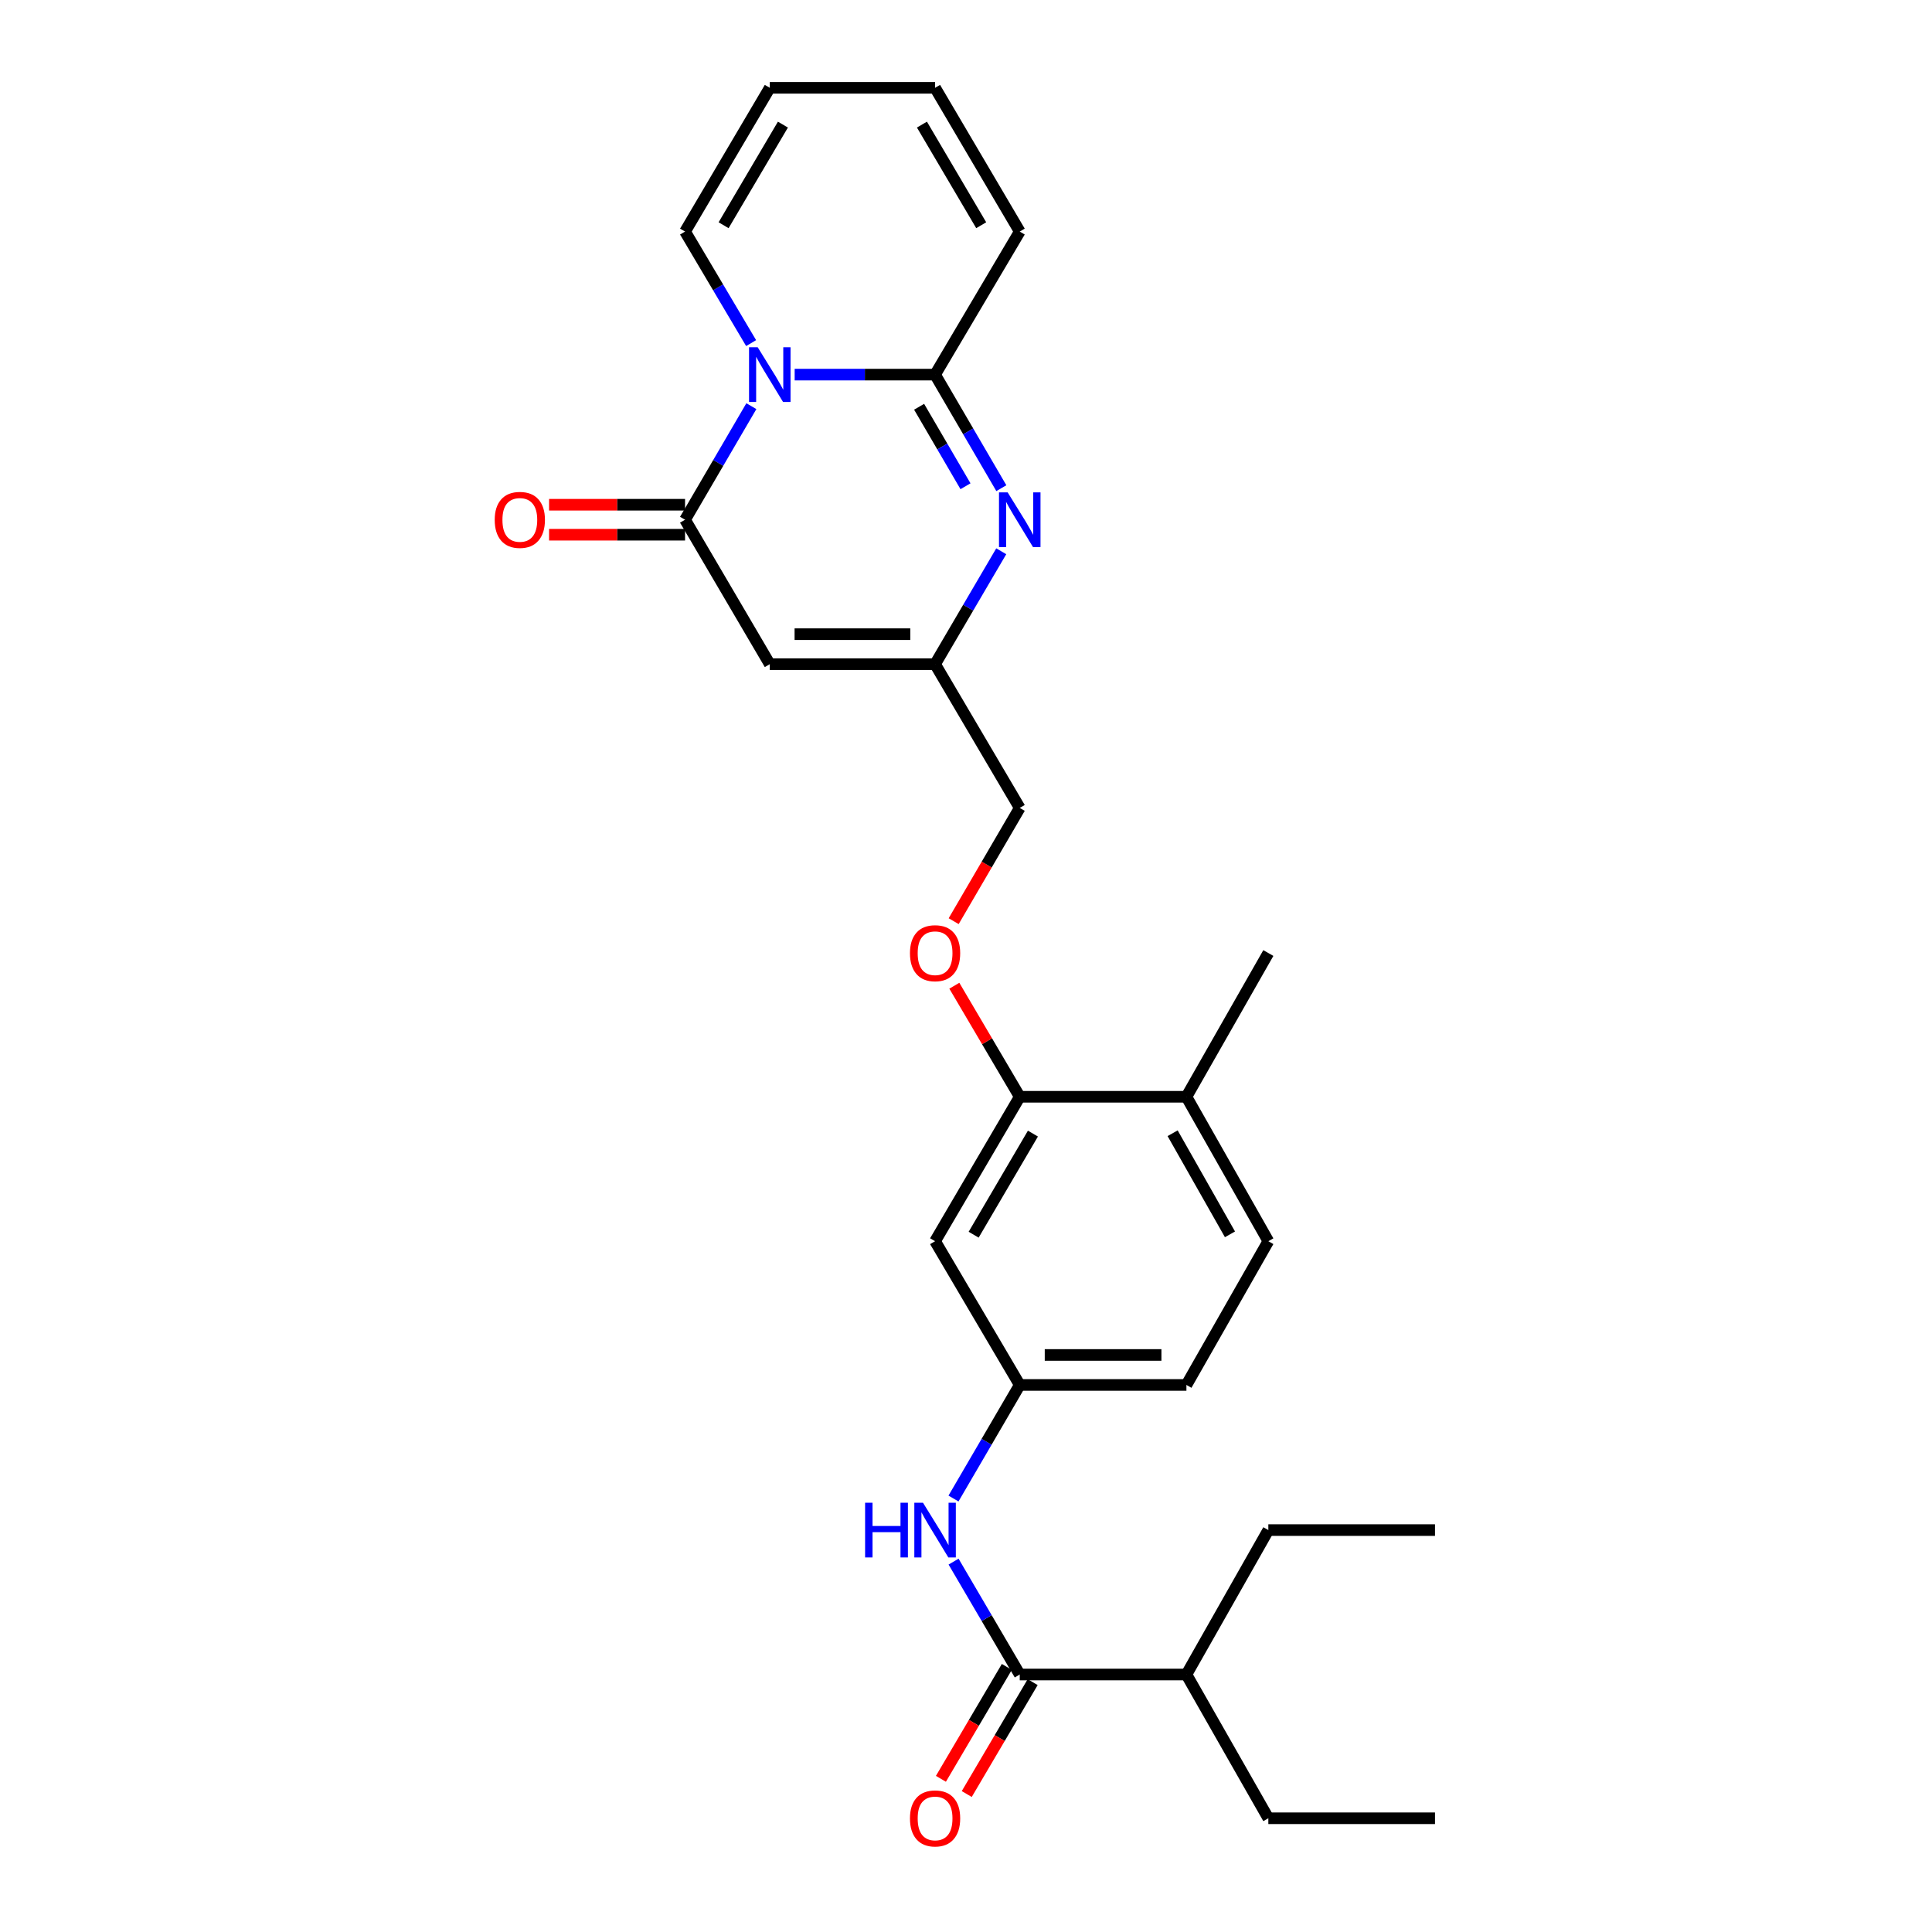<?xml version='1.0' encoding='iso-8859-1'?>
<svg version='1.1' baseProfile='full'
              xmlns='http://www.w3.org/2000/svg'
                      xmlns:rdkit='http://www.rdkit.org/xml'
                      xmlns:xlink='http://www.w3.org/1999/xlink'
                  xml:space='preserve'
width='1000px' height='1000px' viewBox='0 0 1000 1000'>
<!-- END OF HEADER -->
<rect style='opacity:1.0;fill:#FFFFFF;stroke:none' width='1000' height='1000' x='0' y='0'> </rect>
<path class='bond-0' d='M 411.32,193.9 L 447.658,193.9' style='fill:none;fill-rule:evenodd;stroke:#0000FF;stroke-width:6px;stroke-linecap:butt;stroke-linejoin:miter;stroke-opacity:1' />
<path class='bond-0' d='M 447.658,193.9 L 483.995,193.9' style='fill:none;fill-rule:evenodd;stroke:#000000;stroke-width:6px;stroke-linecap:butt;stroke-linejoin:miter;stroke-opacity:1' />
<path class='bond-1' d='M 388.903,210.235 L 371.743,239.623' style='fill:none;fill-rule:evenodd;stroke:#0000FF;stroke-width:6px;stroke-linecap:butt;stroke-linejoin:miter;stroke-opacity:1' />
<path class='bond-1' d='M 371.743,239.623 L 354.582,269.011' style='fill:none;fill-rule:evenodd;stroke:#000000;stroke-width:6px;stroke-linecap:butt;stroke-linejoin:miter;stroke-opacity:1' />
<path class='bond-9' d='M 388.779,177.589 L 371.68,148.724' style='fill:none;fill-rule:evenodd;stroke:#0000FF;stroke-width:6px;stroke-linecap:butt;stroke-linejoin:miter;stroke-opacity:1' />
<path class='bond-9' d='M 371.68,148.724 L 354.582,119.858' style='fill:none;fill-rule:evenodd;stroke:#000000;stroke-width:6px;stroke-linecap:butt;stroke-linejoin:miter;stroke-opacity:1' />
<path class='bond-2' d='M 483.995,193.9 L 501.143,223.289' style='fill:none;fill-rule:evenodd;stroke:#000000;stroke-width:6px;stroke-linecap:butt;stroke-linejoin:miter;stroke-opacity:1' />
<path class='bond-2' d='M 501.143,223.289 L 518.29,252.677' style='fill:none;fill-rule:evenodd;stroke:#0000FF;stroke-width:6px;stroke-linecap:butt;stroke-linejoin:miter;stroke-opacity:1' />
<path class='bond-2' d='M 475.732,210.539 L 487.736,231.111' style='fill:none;fill-rule:evenodd;stroke:#000000;stroke-width:6px;stroke-linecap:butt;stroke-linejoin:miter;stroke-opacity:1' />
<path class='bond-2' d='M 487.736,231.111 L 499.739,251.683' style='fill:none;fill-rule:evenodd;stroke:#0000FF;stroke-width:6px;stroke-linecap:butt;stroke-linejoin:miter;stroke-opacity:1' />
<path class='bond-10' d='M 483.995,193.9 L 527.82,119.858' style='fill:none;fill-rule:evenodd;stroke:#000000;stroke-width:6px;stroke-linecap:butt;stroke-linejoin:miter;stroke-opacity:1' />
<path class='bond-3' d='M 354.582,269.011 L 398.441,343.769' style='fill:none;fill-rule:evenodd;stroke:#000000;stroke-width:6px;stroke-linecap:butt;stroke-linejoin:miter;stroke-opacity:1' />
<path class='bond-12' d='M 354.582,261.25 L 319.391,261.25' style='fill:none;fill-rule:evenodd;stroke:#000000;stroke-width:6px;stroke-linecap:butt;stroke-linejoin:miter;stroke-opacity:1' />
<path class='bond-12' d='M 319.391,261.25 L 284.2,261.25' style='fill:none;fill-rule:evenodd;stroke:#FF0000;stroke-width:6px;stroke-linecap:butt;stroke-linejoin:miter;stroke-opacity:1' />
<path class='bond-12' d='M 354.582,276.772 L 319.391,276.772' style='fill:none;fill-rule:evenodd;stroke:#000000;stroke-width:6px;stroke-linecap:butt;stroke-linejoin:miter;stroke-opacity:1' />
<path class='bond-12' d='M 319.391,276.772 L 284.2,276.772' style='fill:none;fill-rule:evenodd;stroke:#FF0000;stroke-width:6px;stroke-linecap:butt;stroke-linejoin:miter;stroke-opacity:1' />
<path class='bond-28' d='M 518.249,285.338 L 501.122,314.553' style='fill:none;fill-rule:evenodd;stroke:#0000FF;stroke-width:6px;stroke-linecap:butt;stroke-linejoin:miter;stroke-opacity:1' />
<path class='bond-28' d='M 501.122,314.553 L 483.995,343.769' style='fill:none;fill-rule:evenodd;stroke:#000000;stroke-width:6px;stroke-linecap:butt;stroke-linejoin:miter;stroke-opacity:1' />
<path class='bond-4' d='M 398.441,343.769 L 483.995,343.769' style='fill:none;fill-rule:evenodd;stroke:#000000;stroke-width:6px;stroke-linecap:butt;stroke-linejoin:miter;stroke-opacity:1' />
<path class='bond-4' d='M 411.274,328.246 L 471.162,328.246' style='fill:none;fill-rule:evenodd;stroke:#000000;stroke-width:6px;stroke-linecap:butt;stroke-linejoin:miter;stroke-opacity:1' />
<path class='bond-18' d='M 483.995,343.769 L 527.82,418.181' style='fill:none;fill-rule:evenodd;stroke:#000000;stroke-width:6px;stroke-linecap:butt;stroke-linejoin:miter;stroke-opacity:1' />
<path class='bond-5' d='M 527.82,866.726 L 510.693,837.511' style='fill:none;fill-rule:evenodd;stroke:#000000;stroke-width:6px;stroke-linecap:butt;stroke-linejoin:miter;stroke-opacity:1' />
<path class='bond-5' d='M 510.693,837.511 L 493.566,808.295' style='fill:none;fill-rule:evenodd;stroke:#0000FF;stroke-width:6px;stroke-linecap:butt;stroke-linejoin:miter;stroke-opacity:1' />
<path class='bond-14' d='M 521.133,862.787 L 504.074,891.75' style='fill:none;fill-rule:evenodd;stroke:#000000;stroke-width:6px;stroke-linecap:butt;stroke-linejoin:miter;stroke-opacity:1' />
<path class='bond-14' d='M 504.074,891.75 L 487.014,920.712' style='fill:none;fill-rule:evenodd;stroke:#FF0000;stroke-width:6px;stroke-linecap:butt;stroke-linejoin:miter;stroke-opacity:1' />
<path class='bond-14' d='M 534.508,870.665 L 517.448,899.628' style='fill:none;fill-rule:evenodd;stroke:#000000;stroke-width:6px;stroke-linecap:butt;stroke-linejoin:miter;stroke-opacity:1' />
<path class='bond-14' d='M 517.448,899.628 L 500.389,928.59' style='fill:none;fill-rule:evenodd;stroke:#FF0000;stroke-width:6px;stroke-linecap:butt;stroke-linejoin:miter;stroke-opacity:1' />
<path class='bond-20' d='M 527.82,866.726 L 614.09,866.726' style='fill:none;fill-rule:evenodd;stroke:#000000;stroke-width:6px;stroke-linecap:butt;stroke-linejoin:miter;stroke-opacity:1' />
<path class='bond-6' d='M 493.525,775.635 L 510.673,746.242' style='fill:none;fill-rule:evenodd;stroke:#0000FF;stroke-width:6px;stroke-linecap:butt;stroke-linejoin:miter;stroke-opacity:1' />
<path class='bond-6' d='M 510.673,746.242 L 527.82,716.849' style='fill:none;fill-rule:evenodd;stroke:#000000;stroke-width:6px;stroke-linecap:butt;stroke-linejoin:miter;stroke-opacity:1' />
<path class='bond-7' d='M 527.82,567.688 L 510.891,538.949' style='fill:none;fill-rule:evenodd;stroke:#000000;stroke-width:6px;stroke-linecap:butt;stroke-linejoin:miter;stroke-opacity:1' />
<path class='bond-7' d='M 510.891,538.949 L 493.962,510.211' style='fill:none;fill-rule:evenodd;stroke:#FF0000;stroke-width:6px;stroke-linecap:butt;stroke-linejoin:miter;stroke-opacity:1' />
<path class='bond-8' d='M 527.82,567.688 L 483.995,642.445' style='fill:none;fill-rule:evenodd;stroke:#000000;stroke-width:6px;stroke-linecap:butt;stroke-linejoin:miter;stroke-opacity:1' />
<path class='bond-8' d='M 534.638,586.751 L 503.96,639.082' style='fill:none;fill-rule:evenodd;stroke:#000000;stroke-width:6px;stroke-linecap:butt;stroke-linejoin:miter;stroke-opacity:1' />
<path class='bond-15' d='M 527.82,567.688 L 614.09,567.688' style='fill:none;fill-rule:evenodd;stroke:#000000;stroke-width:6px;stroke-linecap:butt;stroke-linejoin:miter;stroke-opacity:1' />
<path class='bond-11' d='M 483.995,642.445 L 527.82,716.849' style='fill:none;fill-rule:evenodd;stroke:#000000;stroke-width:6px;stroke-linecap:butt;stroke-linejoin:miter;stroke-opacity:1' />
<path class='bond-16' d='M 354.582,119.858 L 398.441,45.455' style='fill:none;fill-rule:evenodd;stroke:#000000;stroke-width:6px;stroke-linecap:butt;stroke-linejoin:miter;stroke-opacity:1' />
<path class='bond-16' d='M 374.533,116.58 L 405.234,64.498' style='fill:none;fill-rule:evenodd;stroke:#000000;stroke-width:6px;stroke-linecap:butt;stroke-linejoin:miter;stroke-opacity:1' />
<path class='bond-27' d='M 527.82,119.858 L 483.995,45.455' style='fill:none;fill-rule:evenodd;stroke:#000000;stroke-width:6px;stroke-linecap:butt;stroke-linejoin:miter;stroke-opacity:1' />
<path class='bond-27' d='M 507.872,116.576 L 477.194,64.493' style='fill:none;fill-rule:evenodd;stroke:#000000;stroke-width:6px;stroke-linecap:butt;stroke-linejoin:miter;stroke-opacity:1' />
<path class='bond-29' d='M 527.82,716.849 L 614.09,716.849' style='fill:none;fill-rule:evenodd;stroke:#000000;stroke-width:6px;stroke-linecap:butt;stroke-linejoin:miter;stroke-opacity:1' />
<path class='bond-29' d='M 540.761,701.327 L 601.15,701.327' style='fill:none;fill-rule:evenodd;stroke:#000000;stroke-width:6px;stroke-linecap:butt;stroke-linejoin:miter;stroke-opacity:1' />
<path class='bond-13' d='M 493.619,476.798 L 510.72,447.49' style='fill:none;fill-rule:evenodd;stroke:#FF0000;stroke-width:6px;stroke-linecap:butt;stroke-linejoin:miter;stroke-opacity:1' />
<path class='bond-13' d='M 510.72,447.49 L 527.82,418.181' style='fill:none;fill-rule:evenodd;stroke:#000000;stroke-width:6px;stroke-linecap:butt;stroke-linejoin:miter;stroke-opacity:1' />
<path class='bond-19' d='M 614.09,567.688 L 656.492,642.445' style='fill:none;fill-rule:evenodd;stroke:#000000;stroke-width:6px;stroke-linecap:butt;stroke-linejoin:miter;stroke-opacity:1' />
<path class='bond-19' d='M 606.949,586.559 L 636.63,638.89' style='fill:none;fill-rule:evenodd;stroke:#000000;stroke-width:6px;stroke-linecap:butt;stroke-linejoin:miter;stroke-opacity:1' />
<path class='bond-22' d='M 614.09,567.688 L 656.492,493.292' style='fill:none;fill-rule:evenodd;stroke:#000000;stroke-width:6px;stroke-linecap:butt;stroke-linejoin:miter;stroke-opacity:1' />
<path class='bond-17' d='M 398.441,45.455 L 483.995,45.455' style='fill:none;fill-rule:evenodd;stroke:#000000;stroke-width:6px;stroke-linecap:butt;stroke-linejoin:miter;stroke-opacity:1' />
<path class='bond-21' d='M 656.492,642.445 L 614.09,716.849' style='fill:none;fill-rule:evenodd;stroke:#000000;stroke-width:6px;stroke-linecap:butt;stroke-linejoin:miter;stroke-opacity:1' />
<path class='bond-23' d='M 614.09,866.726 L 656.492,791.969' style='fill:none;fill-rule:evenodd;stroke:#000000;stroke-width:6px;stroke-linecap:butt;stroke-linejoin:miter;stroke-opacity:1' />
<path class='bond-24' d='M 614.09,866.726 L 656.492,941.13' style='fill:none;fill-rule:evenodd;stroke:#000000;stroke-width:6px;stroke-linecap:butt;stroke-linejoin:miter;stroke-opacity:1' />
<path class='bond-25' d='M 656.492,791.969 L 742.753,791.969' style='fill:none;fill-rule:evenodd;stroke:#000000;stroke-width:6px;stroke-linecap:butt;stroke-linejoin:miter;stroke-opacity:1' />
<path class='bond-26' d='M 656.492,941.13 L 742.753,941.13' style='fill:none;fill-rule:evenodd;stroke:#000000;stroke-width:6px;stroke-linecap:butt;stroke-linejoin:miter;stroke-opacity:1' />
<path  class='atom-0' d='M 392.181 179.74
L 401.461 194.74
Q 402.381 196.22, 403.861 198.9
Q 405.341 201.58, 405.421 201.74
L 405.421 179.74
L 409.181 179.74
L 409.181 208.06
L 405.301 208.06
L 395.341 191.66
Q 394.181 189.74, 392.941 187.54
Q 391.741 185.34, 391.381 184.66
L 391.381 208.06
L 387.701 208.06
L 387.701 179.74
L 392.181 179.74
' fill='#0000FF'/>
<path  class='atom-3' d='M 521.56 254.851
L 530.84 269.851
Q 531.76 271.331, 533.24 274.011
Q 534.72 276.691, 534.8 276.851
L 534.8 254.851
L 538.56 254.851
L 538.56 283.171
L 534.68 283.171
L 524.72 266.771
Q 523.56 264.851, 522.32 262.651
Q 521.12 260.451, 520.76 259.771
L 520.76 283.171
L 517.08 283.171
L 517.08 254.851
L 521.56 254.851
' fill='#0000FF'/>
<path  class='atom-7' d='M 447.775 777.809
L 451.615 777.809
L 451.615 789.849
L 466.095 789.849
L 466.095 777.809
L 469.935 777.809
L 469.935 806.129
L 466.095 806.129
L 466.095 793.049
L 451.615 793.049
L 451.615 806.129
L 447.775 806.129
L 447.775 777.809
' fill='#0000FF'/>
<path  class='atom-7' d='M 477.735 777.809
L 487.015 792.809
Q 487.935 794.289, 489.415 796.969
Q 490.895 799.649, 490.975 799.809
L 490.975 777.809
L 494.735 777.809
L 494.735 806.129
L 490.855 806.129
L 480.895 789.729
Q 479.735 787.809, 478.495 785.609
Q 477.295 783.409, 476.935 782.729
L 476.935 806.129
L 473.255 806.129
L 473.255 777.809
L 477.735 777.809
' fill='#0000FF'/>
<path  class='atom-13' d='M 256.062 269.091
Q 256.062 262.291, 259.422 258.491
Q 262.782 254.691, 269.062 254.691
Q 275.342 254.691, 278.702 258.491
Q 282.062 262.291, 282.062 269.091
Q 282.062 275.971, 278.662 279.891
Q 275.262 283.771, 269.062 283.771
Q 262.822 283.771, 259.422 279.891
Q 256.062 276.011, 256.062 269.091
M 269.062 280.571
Q 273.382 280.571, 275.702 277.691
Q 278.062 274.771, 278.062 269.091
Q 278.062 263.531, 275.702 260.731
Q 273.382 257.891, 269.062 257.891
Q 264.742 257.891, 262.382 260.691
Q 260.062 263.491, 260.062 269.091
Q 260.062 274.811, 262.382 277.691
Q 264.742 280.571, 269.062 280.571
' fill='#FF0000'/>
<path  class='atom-14' d='M 470.995 493.372
Q 470.995 486.572, 474.355 482.772
Q 477.715 478.972, 483.995 478.972
Q 490.275 478.972, 493.635 482.772
Q 496.995 486.572, 496.995 493.372
Q 496.995 500.252, 493.595 504.172
Q 490.195 508.052, 483.995 508.052
Q 477.755 508.052, 474.355 504.172
Q 470.995 500.292, 470.995 493.372
M 483.995 504.852
Q 488.315 504.852, 490.635 501.972
Q 492.995 499.052, 492.995 493.372
Q 492.995 487.812, 490.635 485.012
Q 488.315 482.172, 483.995 482.172
Q 479.675 482.172, 477.315 484.972
Q 474.995 487.772, 474.995 493.372
Q 474.995 499.092, 477.315 501.972
Q 479.675 504.852, 483.995 504.852
' fill='#FF0000'/>
<path  class='atom-15' d='M 470.995 941.21
Q 470.995 934.41, 474.355 930.61
Q 477.715 926.81, 483.995 926.81
Q 490.275 926.81, 493.635 930.61
Q 496.995 934.41, 496.995 941.21
Q 496.995 948.09, 493.595 952.01
Q 490.195 955.89, 483.995 955.89
Q 477.755 955.89, 474.355 952.01
Q 470.995 948.13, 470.995 941.21
M 483.995 952.69
Q 488.315 952.69, 490.635 949.81
Q 492.995 946.89, 492.995 941.21
Q 492.995 935.65, 490.635 932.85
Q 488.315 930.01, 483.995 930.01
Q 479.675 930.01, 477.315 932.81
Q 474.995 935.61, 474.995 941.21
Q 474.995 946.93, 477.315 949.81
Q 479.675 952.69, 483.995 952.69
' fill='#FF0000'/>
</svg>
